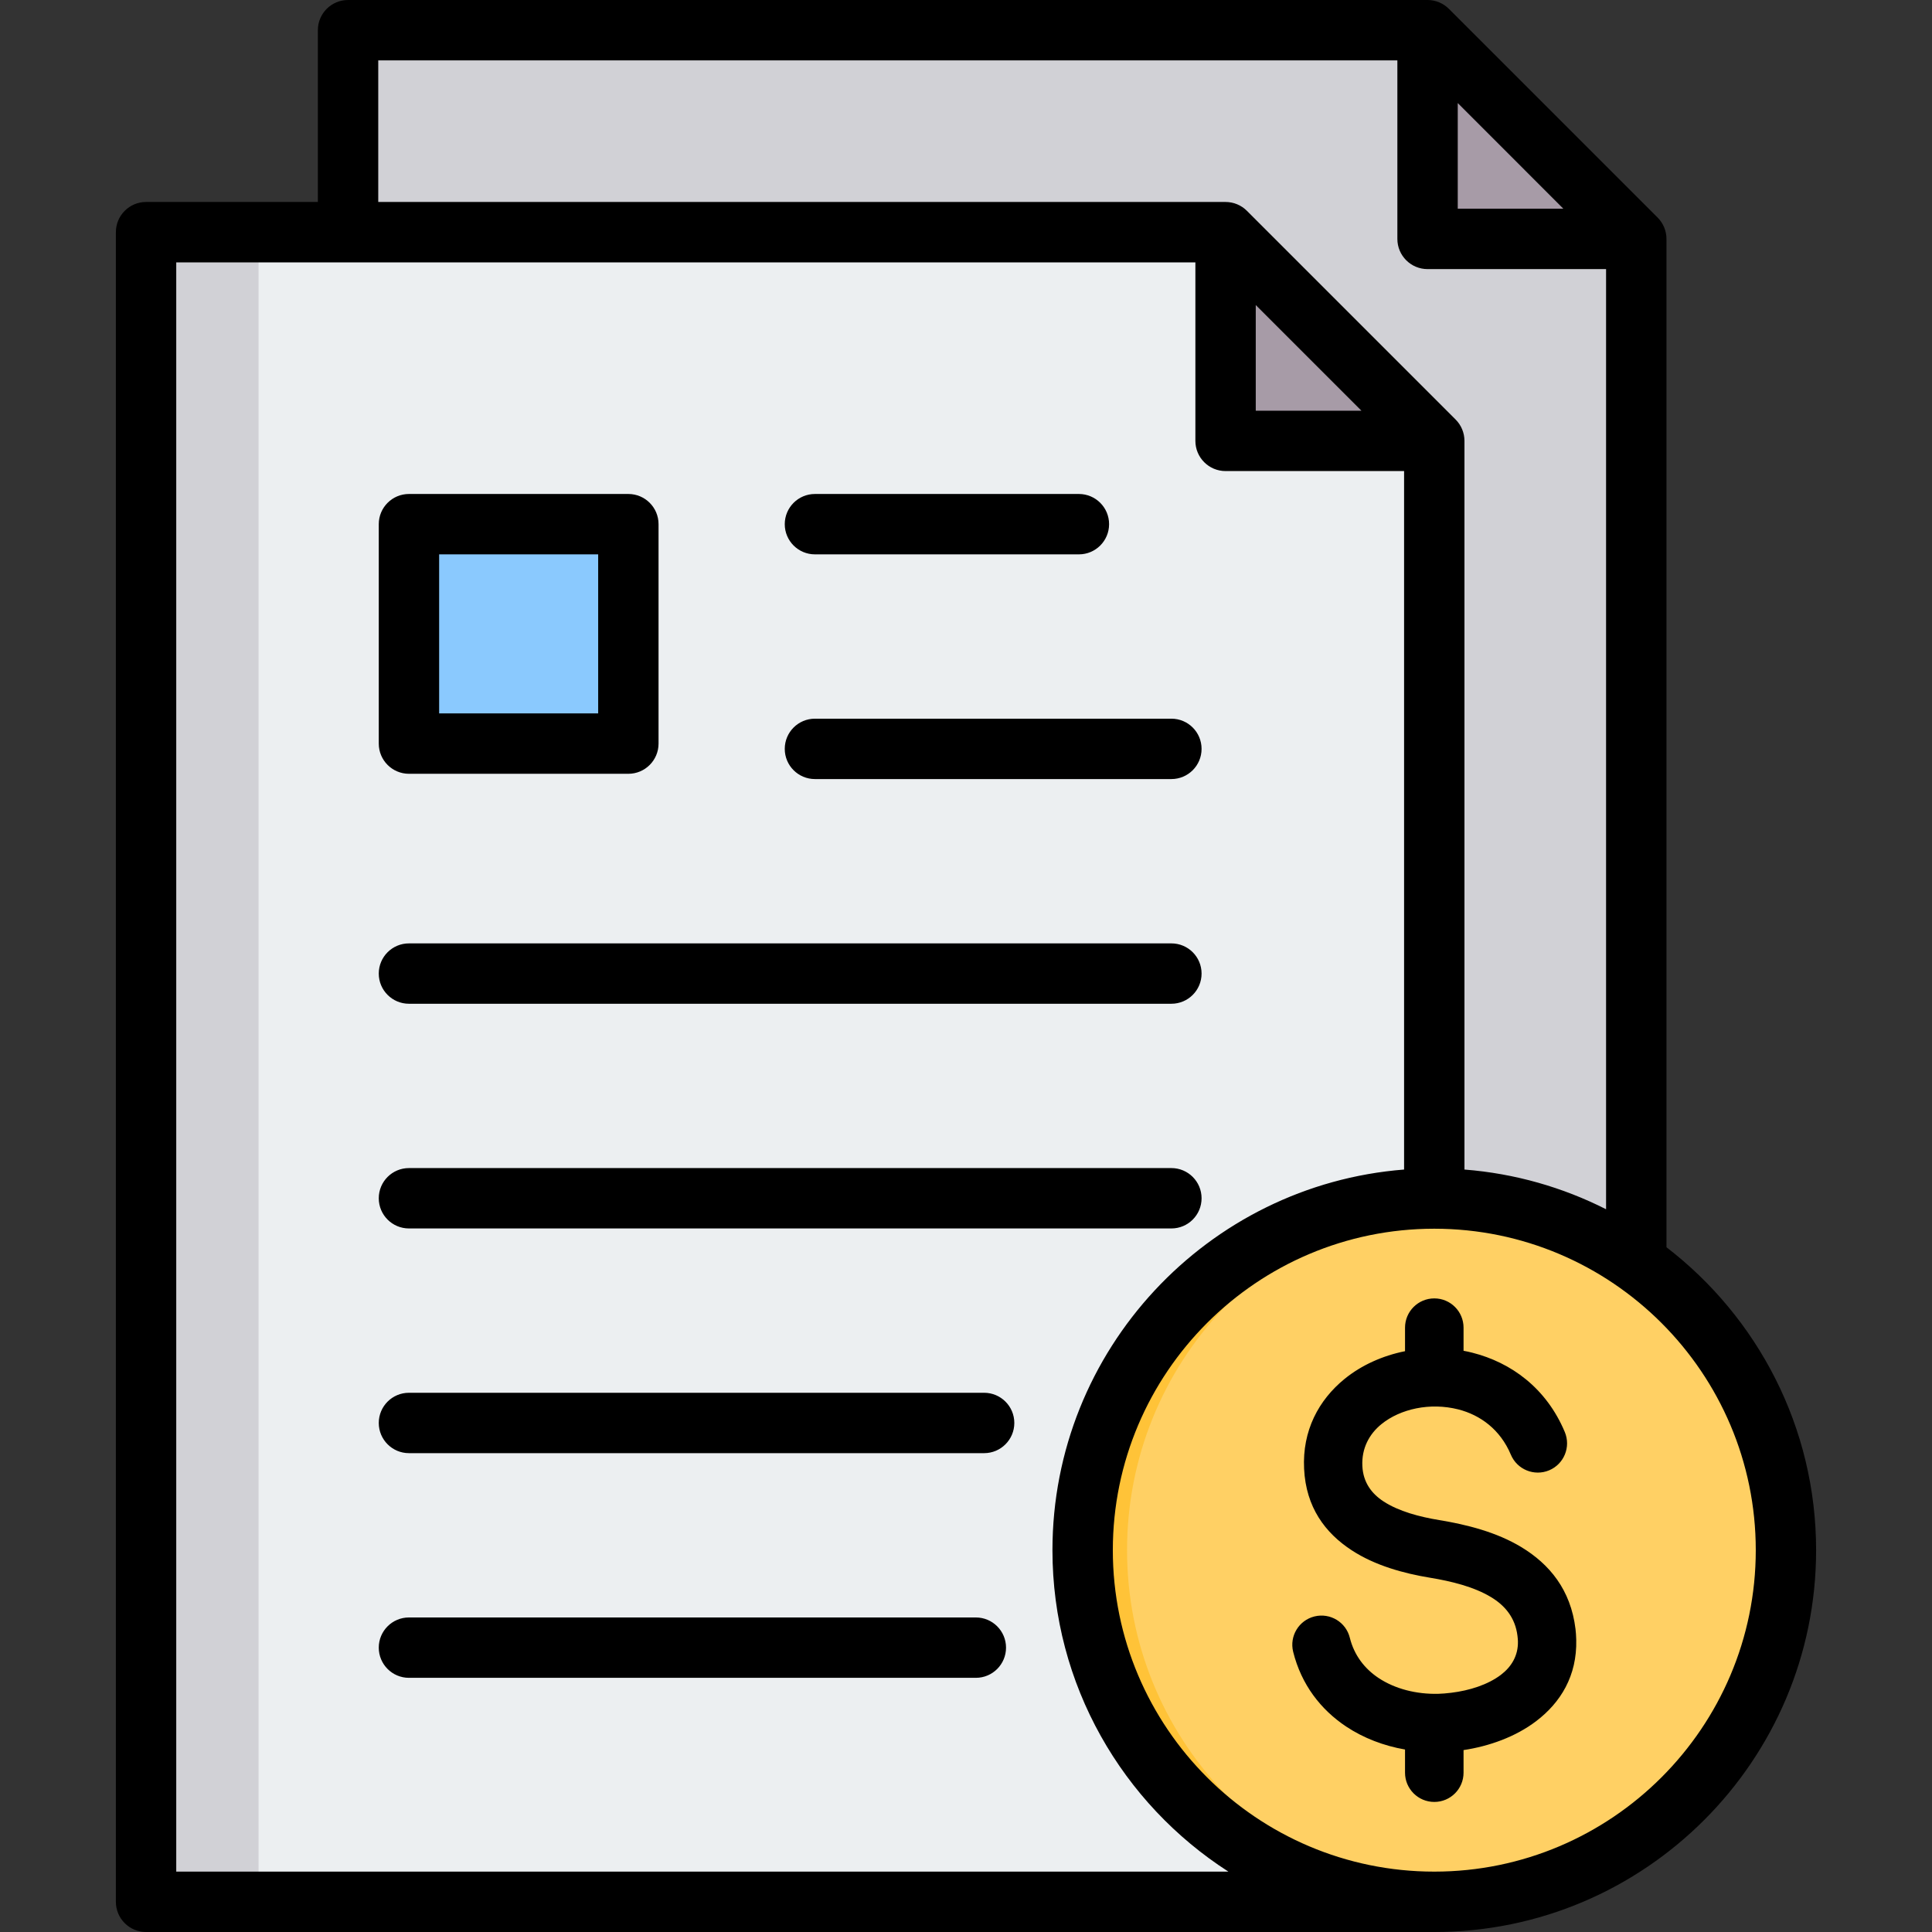 <svg xmlns="http://www.w3.org/2000/svg" id="Layer_1" height="512" viewBox="0 0 512 512" width="512"><rect x="0" y="0" width="512" height="512" fill="#333333" stroke="none"/><g clip-rule="evenodd" fill-rule="evenodd"><g><g><path d="m101.157 8h273.463c2.457 0 4.571.876 6.308 2.613l50.086 50.086c1.737 1.737 2.613 3.851 2.613 6.308v374.546c0 4.913-4.007 8.921-8.921 8.921h-323.549c-4.913 0-8.921-4.007-8.921-8.921v-424.632c0-4.914 4.008-8.921 8.921-8.921z" fill="#d1d1d6"></path><path d="m378.315 8.773c.947.433 1.819 1.046 2.613 1.839l50.086 50.086c.793.793 1.407 1.665 1.839 2.613h-50.078c-2.457 0-4.46-2.004-4.46-4.46z" fill="#a79ba7"></path><path d="m47.63 61.527h273.463c2.457 0 4.571.876 6.308 2.613l50.087 50.086c1.737 1.737 2.613 3.851 2.613 6.308v374.546c0 4.913-4.008 8.921-8.921 8.921h-323.55c-4.914 0-8.921-4.007-8.921-8.921v-424.632c.001-4.914 4.008-8.921 8.921-8.921z" fill="#eceff1"></path><path d="m47.63 61.527h20.893v442.473h-20.893c-4.914 0-8.921-4.008-8.921-8.921v-424.631c.001-4.914 4.008-8.921 8.921-8.921z" fill="#d1d1d6"></path><path d="m324.788 62.3c.947.433 1.82 1.046 2.613 1.839l50.087 50.086c.793.793 1.406 1.665 1.839 2.613h-50.078c-2.457 0-4.46-2.003-4.46-4.46v-50.078z" fill="#a79ba7"></path><path d="m116.828 136.183h42.644c6.148 0 11.178 5.03 11.178 11.178v42.644c0 6.148-5.03 11.178-11.178 11.178h-42.644c-6.148 0-11.178-5.03-11.178-11.178v-42.644c-.001-6.148 5.03-11.178 11.178-11.178z" fill="#8ac9fe"></path><path d="m161.949 136.331c5.043 1.097 8.849 5.609 8.849 10.967v42.811c0 6.172-5.05 11.222-11.222 11.222h-42.812c-5.358 0-9.87-3.807-10.967-8.849.766.166 1.559.255 2.373.255h42.811c6.172 0 11.222-5.05 11.222-11.222v-42.811c.001-.813-.088-1.607-.254-2.373z" fill="#60b7ff"></path></g><g><circle cx="380.101" cy="410.81" fill="#ffd064" r="93.19"></circle><path d="m380.1 317.62c1.978 0 3.939.069 5.886.19-48.724 3.038-87.304 43.51-87.304 92.999s38.58 89.962 87.304 92.999c-1.947.122-3.908.191-5.886.191-51.467 0-93.19-41.723-93.19-93.19.001-51.466 41.723-93.189 93.19-93.189z" fill="#ffc338"></path></g></g><path d="m116.378 189.057h42.143v-42.147h-42.143zm-16 8.001v-58.148c0-4.415 3.58-8 8-8h58.143c4.42 0 8 3.585 8 8v58.148c0 4.42-3.58 8.005-8 8.005h-58.143c-4.42-.001-8-3.586-8-8.005zm302.763 212.925c-6.58-3.972-14.472-5.953-21.713-7.142-5.227-.859-10.741-2.311-14.779-4.948-3.141-2.052-5.401-5.024-5.609-9.363-.231-4.698 1.821-8.491 5.047-11.109 2.533-2.061 5.75-3.481 9.241-4.189 3.58-.722 7.429-.66 11.113.269 5.835 1.481 11.146 5.33 13.948 12 1.656 3.948 6.198 5.802 10.147 4.151 3.953-1.66 5.802-6.198 4.151-10.151-4.897-11.67-14.241-18.42-24.501-21.02-.769-.198-1.547-.368-2.33-.509v-6.132c0-4.278-3.467-7.75-7.75-7.75-4.288 0-7.759 3.472-7.759 7.75v6.241l-.047.009c-5.92 1.193-11.481 3.689-15.963 7.33-6.877 5.599-11.241 13.708-10.736 23.831.486 10.17 5.557 16.991 12.628 21.6 6.16 4.028 13.732 6.109 20.722 7.26 5.618.92 11.628 2.382 16.189 5.142 3.67 2.208 6.42 5.439 7.009 10.278.071.651.118 1.109.118 1.42.094 3.849-1.75 6.793-4.519 8.901-3.458 2.618-8.311 4.16-13.161 4.75-1.321.16-2.472.25-3.448.278-5.741.132-11.411-1.269-15.84-4.217-3.642-2.434-6.42-5.972-7.58-10.632-1.019-4.151-5.208-6.679-9.363-5.661-4.146 1.024-6.68 5.212-5.656 9.363 2.179 8.736 7.33 15.345 14.057 19.826 4.623 3.071 9.982 5.104 15.59 6.08v6.142c0 4.278 3.472 7.75 7.759 7.75 4.283 0 7.75-3.472 7.75-7.75v-5.991c6.821-1.028 13.769-3.509 19.222-7.651 6.519-4.948 10.868-12.038 10.642-21.557-.033-1.09-.09-2.042-.194-2.863-1.258-10.429-6.909-17.217-14.385-21.736zm62.157.83c0 46.968-38.228 85.186-85.2 85.186h-.019c-46.959-.009-85.168-38.218-85.168-85.186 0-46.973 38.218-85.191 85.186-85.191 46.974 0 85.201 38.218 85.201 85.191zm-139.758 85.187h-278.833v-426.47h270.083v47.308c0 4.42 3.58 8 8 8h47.308v185.104c-52.068 4.09-93.187 47.77-93.187 100.871 0 35.718 18.609 67.177 46.629 85.187zm7.25-387.162h28.001l-28.001-27.996zm-232.549-55.313v-37.524h270.078v47.313c0 4.42 3.58 8 8 8h47.308v249.148c-11.439-5.788-24.119-9.472-37.529-10.519v-193.105c0-2.118-.84-4.156-2.34-5.656l-55.308-55.308c-1.5-1.505-3.538-2.349-5.661-2.349zm286.079 1.788h27.991l-27.991-28.001zm94.969 355.5c0 55.799-45.388 101.187-101.191 101.187-.01 0-.019 0-.038 0h-341.349c-4.42 0-8-3.58-8-8v-442.475c0-4.415 3.58-8 8-8h45.529v-45.525c0-4.42 3.581-8 8-8h286.079c2.118 0 4.151.845 5.651 2.344l55.318 55.313c1.5 1.5 2.344 3.533 2.344 5.656v267.219c24.091 18.52 39.657 47.611 39.657 80.281zm-265.318-263.903h69.95c4.42 0 8-3.58 8-8 0-4.415-3.581-8-8-8h-69.95c-4.42 0-8 3.585-8 8-.001 4.42 3.58 8 8 8zm42.638 281.734h-150.231c-4.42 0-8 3.58-8 7.996 0 4.42 3.58 8 8 8h150.231c4.42 0 8-3.58 8-8 0-4.416-3.581-7.996-8-7.996zm2.202-59.544h-152.433c-4.42 0-8 3.58-8 8 0 4.41 3.58 8 8 8h152.433c4.406 0 7.996-3.59 7.996-8 0-4.42-3.59-8-7.996-8zm-152.433-43.549h202.053c4.42 0 8-3.58 8-8s-3.58-8-8-8h-202.053c-4.42 0-8 3.58-8 8s3.58 8 8 8zm0-59.548h202.053c4.42 0 8-3.58 8-8 0-4.415-3.58-7.995-8-7.995h-202.053c-4.42 0-8 3.58-8 7.995 0 4.419 3.58 8 8 8zm99.592-67.545c0 4.42 3.58 8 8 8h94.46c4.42 0 8-3.58 8-8s-3.58-8-8-8h-94.46c-4.419 0-8 3.58-8 8z"></path></g></svg>